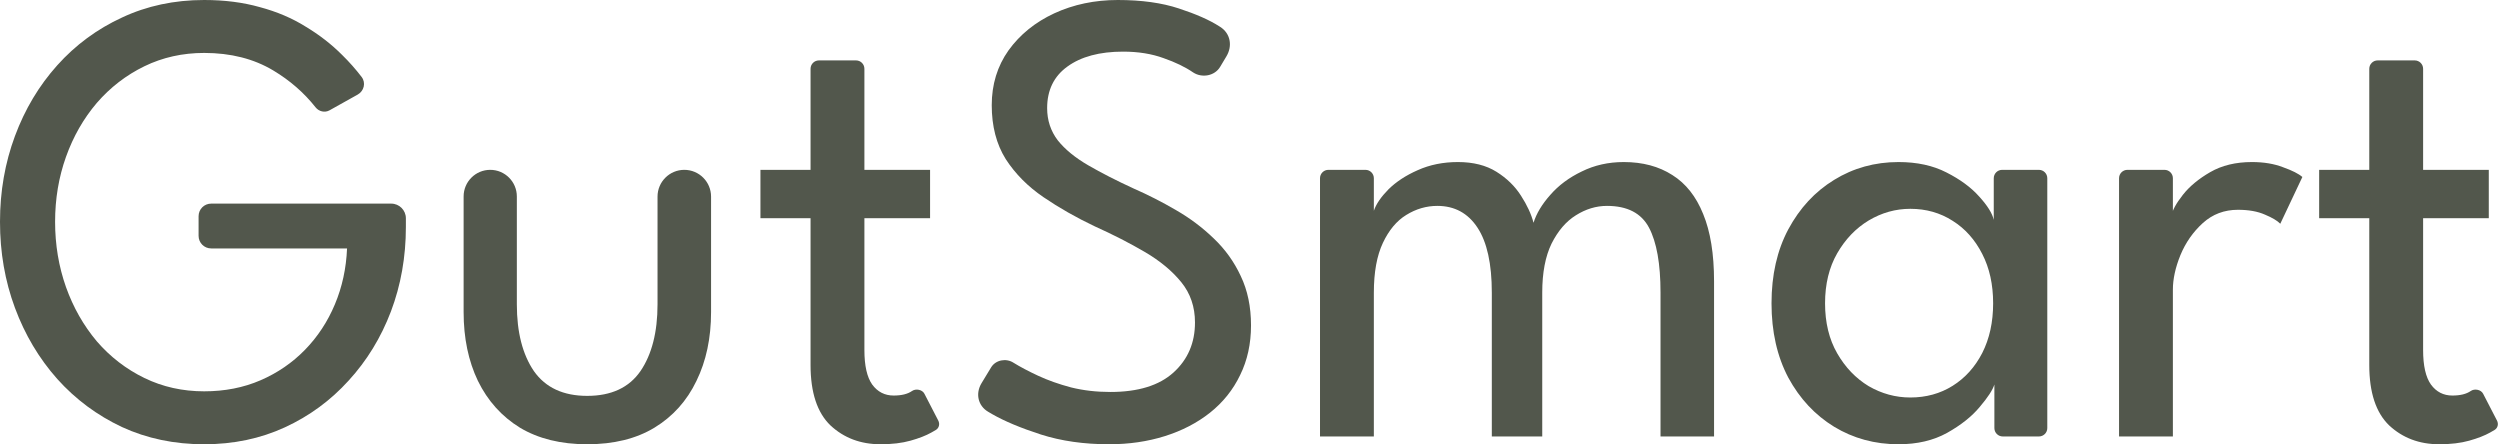 <svg width="1193" height="212" viewBox="0 0 1193 212" fill="none" xmlns="http://www.w3.org/2000/svg">
<path d="M94.763 103.167C94.763 99.853 97.45 97.167 100.763 97.167H186.686C190.552 97.167 193.686 100.301 193.686 104.167V108.325C193.686 122.582 191.309 136.013 186.556 148.617C181.803 161.118 175.07 172.121 166.356 181.626C157.741 191.131 147.591 198.569 135.907 203.942C124.222 209.314 111.399 212 97.437 212C83.178 212 70.107 209.262 58.224 203.787C46.342 198.208 36.044 190.562 27.33 180.851C18.616 171.036 11.883 159.723 7.13 146.912C2.377 134.101 0 120.412 0 105.845C0 91.381 2.377 77.744 7.13 64.933C11.883 52.122 18.616 40.861 27.33 31.149C36.044 21.438 46.342 13.844 58.224 8.368C70.107 2.789 83.178 0 97.437 0C107.141 0 116.003 1.136 124.024 3.409C132.144 5.579 139.422 8.678 145.858 12.708C152.394 16.634 158.187 21.128 163.237 26.19C166.672 29.563 169.786 33.08 172.58 36.74C174.693 39.509 173.721 43.442 170.68 45.141L157.248 52.645C155 53.901 152.181 53.232 150.584 51.211C145.089 44.257 138.365 38.396 130.411 33.629C121.103 28.05 110.112 25.26 97.437 25.26C87.139 25.26 77.633 27.378 68.919 31.614C60.205 35.85 52.63 41.687 46.193 49.126C39.856 56.564 34.955 65.139 31.489 74.851C28.023 84.562 26.29 94.894 26.29 105.845C26.29 116.796 28.023 127.179 31.489 136.994C34.955 146.706 39.856 155.332 46.193 162.874C52.63 170.313 60.205 176.15 68.919 180.386C77.633 184.622 87.139 186.74 97.437 186.74C107.24 186.74 116.201 184.983 124.321 181.471C132.441 177.958 139.521 173.102 145.561 166.904C151.602 160.705 156.355 153.473 159.82 145.208C163.286 136.942 165.217 128.058 165.613 118.553H100.763C97.45 118.553 94.763 115.866 94.763 112.553V103.167Z" fill="#52574C"/>
<path d="M246.637 145.208C246.637 158.535 249.361 169.176 254.807 177.132C260.352 184.983 268.818 188.909 280.206 188.909C291.692 188.909 300.159 184.983 305.605 177.132C311.051 169.176 313.774 158.535 313.774 145.208V93.823C313.774 86.769 319.493 81.05 326.548 81.05V81.05C333.602 81.05 339.321 86.769 339.321 93.823V148.927C339.321 161.325 336.994 172.276 332.34 181.781C327.785 191.286 321.101 198.724 312.289 204.096C303.575 209.365 292.88 212 280.206 212C267.63 212 256.936 209.365 248.123 204.096C239.409 198.724 232.725 191.286 228.071 181.781C223.516 172.276 221.238 161.325 221.238 148.927V93.749C221.238 86.736 226.924 81.05 233.938 81.05V81.05C240.952 81.05 246.637 86.736 246.637 93.749V145.208Z" fill="#52574C"/>
<path d="M362.882 81.05H386.796V32.825C386.796 30.615 388.587 28.825 390.796 28.825H408.492C410.701 28.825 412.492 30.615 412.492 32.825V81.05H443.832V104.14H412.492V167.058C412.492 174.497 413.73 179.973 416.205 183.485C418.78 186.998 422.196 188.754 426.454 188.754C430.217 188.754 433.138 188.031 435.217 186.585V186.585C437.031 185.323 440.097 185.897 441.111 187.86L447.737 200.684C448.583 202.323 448.142 204.26 446.554 205.199C445.942 205.561 445.233 205.968 444.426 206.421C441.852 207.867 438.535 209.159 434.475 210.295C430.415 211.432 425.662 212 420.216 212C410.71 212 402.738 209.004 396.302 203.012C389.965 196.916 386.796 187.308 386.796 174.187V104.14H362.882V81.05Z" fill="#52574C"/>
<path d="M533.413 0C544.702 0 554.406 1.343 562.526 4.029C570.744 6.715 577.181 9.557 581.835 12.553C581.984 12.646 582.13 12.739 582.275 12.831C587.168 15.927 588.24 21.887 585.268 26.855L582.234 31.928C579.644 36.257 573.571 37.334 569.358 34.559V34.559C565.595 31.976 560.892 29.703 555.248 27.74C549.603 25.674 543.167 24.64 535.938 24.64C524.749 24.64 515.886 27.017 509.351 31.769C502.915 36.418 499.697 43.03 499.697 51.605C499.697 57.391 501.38 62.505 504.747 66.947C508.212 71.287 513.064 75.264 519.303 78.88C525.541 82.496 532.819 86.215 541.137 90.038C547.969 93.034 554.653 96.444 561.189 100.266C567.823 104.089 573.814 108.583 579.161 113.749C584.607 118.914 588.915 124.906 592.084 131.725C595.351 138.544 596.985 146.396 596.985 155.281C596.985 164.062 595.252 171.966 591.786 178.991C588.42 186.017 583.617 192.009 577.379 196.968C571.239 201.824 564.06 205.543 555.842 208.126C547.623 210.709 538.76 212 529.254 212C517.273 212 506.43 210.45 496.726 207.351C487.121 204.251 479.348 200.997 473.406 197.588C472.755 197.208 472.134 196.843 471.544 196.495C466.638 193.601 465.426 187.738 468.38 182.867L472.959 175.315C475.133 171.73 480.143 170.812 483.655 173.102V173.102C486.824 175.065 490.735 177.132 495.389 179.301C500.043 181.471 505.291 183.33 511.134 184.88C516.976 186.327 523.214 187.05 529.849 187.05C543.117 187.05 553.168 183.95 560.001 177.751C566.833 171.553 570.249 163.597 570.249 153.886C570.249 146.447 568.071 140.042 563.714 134.67C559.357 129.297 553.564 124.493 546.336 120.257C539.107 116.021 531.136 111.941 522.422 108.015C513.51 103.779 505.341 99.13 497.914 94.067C490.488 89.005 484.497 82.961 479.942 75.936C475.486 68.807 473.258 60.232 473.258 50.211C473.258 40.292 475.931 31.562 481.279 24.02C486.725 16.479 494.003 10.59 503.113 6.354C512.322 2.118 522.422 0 533.413 0Z" fill="#52574C"/>
<path d="M774.873 77.33C783.884 77.33 791.608 79.397 798.044 83.529C804.48 87.558 809.382 93.757 812.749 102.126C816.214 110.494 817.947 121.187 817.947 134.205V208.281H792.4V139.629C792.4 125.888 790.568 115.557 786.904 108.635C783.24 101.712 776.556 98.251 766.852 98.251C761.703 98.251 756.752 99.749 751.999 102.746C747.345 105.638 743.483 110.133 740.413 116.228C737.443 122.324 735.958 130.124 735.958 139.629V208.281H711.895V139.629C711.895 125.888 709.618 115.557 705.063 108.635C700.508 101.712 694.121 98.251 685.902 98.251C680.654 98.251 675.703 99.698 671.049 102.591C666.494 105.38 662.781 109.823 659.909 115.918C657.038 122.014 655.602 129.917 655.602 139.629V208.281H629.906V85.05C629.906 82.841 631.697 81.05 633.906 81.05H651.602C653.811 81.05 655.602 82.841 655.602 85.05V100.576C656.691 97.373 659.018 93.964 662.583 90.348C666.247 86.732 670.901 83.684 676.545 81.205C682.288 78.622 688.675 77.33 695.705 77.33C703.033 77.33 709.172 78.88 714.123 81.98C719.074 85.079 722.986 88.902 725.857 93.447C728.729 97.89 730.71 102.177 731.799 106.31C733.185 101.867 735.859 97.425 739.819 92.983C743.78 88.437 748.781 84.717 754.821 81.825C760.861 78.829 767.546 77.33 774.873 77.33Z" fill="#52574C"/>
<path d="M955.719 208.281C953.51 208.281 951.719 206.49 951.719 204.281V183.485C950.927 186.068 948.6 189.633 944.738 194.178C940.975 198.724 935.777 202.857 929.142 206.576C922.607 210.192 914.883 212 905.971 212C894.683 212 884.434 209.211 875.225 203.632C866.115 198.053 858.837 190.252 853.391 180.231C848.044 170.106 845.37 158.277 845.37 144.743C845.37 131.209 848.044 119.431 853.391 109.409C858.837 99.285 866.115 91.433 875.225 85.854C884.434 80.171 894.683 77.33 905.971 77.33C914.784 77.33 922.409 78.983 928.845 82.29C935.38 85.596 940.579 89.418 944.441 93.757C948.402 98.097 950.729 101.816 951.422 104.915V85.05C951.422 82.841 953.213 81.05 955.422 81.05H972.969C975.179 81.05 976.969 82.841 976.969 85.05V204.281C976.969 206.49 975.179 208.281 972.969 208.281H955.719ZM870.918 144.743C870.918 153.938 872.848 161.893 876.71 168.608C880.572 175.324 885.573 180.541 891.712 184.26C897.95 187.876 904.585 189.684 911.615 189.684C919.141 189.684 925.874 187.825 931.816 184.105C937.757 180.386 942.461 175.169 945.926 168.453C949.392 161.635 951.125 153.731 951.125 144.743C951.125 135.754 949.392 127.903 945.926 121.187C942.461 114.368 937.757 109.099 931.816 105.38C925.874 101.557 919.141 99.646 911.615 99.646C904.585 99.646 897.95 101.506 891.712 105.225C885.573 108.944 880.572 114.162 876.71 120.877C872.848 127.593 870.918 135.548 870.918 144.743Z" fill="#52574C"/>
<path d="M1036.9 208.281H1011.21V85.05C1011.21 82.841 1013 81.05 1015.21 81.05H1032.9C1035.11 81.05 1036.9 82.841 1036.9 85.05V103.056H1036.16C1036.65 100.369 1038.49 97.012 1041.66 92.983C1044.82 88.953 1049.18 85.337 1054.73 82.135C1060.27 78.932 1066.91 77.33 1074.63 77.33C1080.27 77.33 1085.22 78.157 1089.48 79.81C1093.84 81.36 1096.91 82.909 1098.69 84.459L1088.15 106.775C1086.76 105.328 1084.33 103.882 1080.87 102.436C1077.4 100.886 1073.09 100.111 1067.95 100.111C1061.41 100.111 1055.82 102.229 1051.16 106.465C1046.51 110.701 1042.94 115.815 1040.47 121.807C1038.09 127.696 1036.9 133.172 1036.9 138.234V208.281Z" fill="#52574C"/>
<path d="M1106.7 81.05H1130.62V32.825C1130.62 30.615 1132.41 28.825 1134.62 28.825H1152.31C1154.52 28.825 1156.31 30.615 1156.31 32.825V81.05H1187.65V104.14H1156.31V167.058C1156.31 174.497 1157.55 179.973 1160.03 183.485C1162.6 186.998 1166.02 188.754 1170.27 188.754C1174.04 188.754 1176.96 188.031 1179.04 186.585V186.585C1180.85 185.323 1183.92 185.897 1184.93 187.86L1191.56 200.684C1192.4 202.323 1191.96 204.26 1190.37 205.199C1189.76 205.561 1189.05 205.968 1188.25 206.421C1185.67 207.867 1182.36 209.159 1178.3 210.295C1174.24 211.432 1169.48 212 1164.04 212C1154.53 212 1146.56 209.004 1140.12 203.012C1133.79 196.916 1130.62 187.308 1130.62 174.187V104.14H1106.7V81.05Z" fill="#52574C"/>
</svg>
